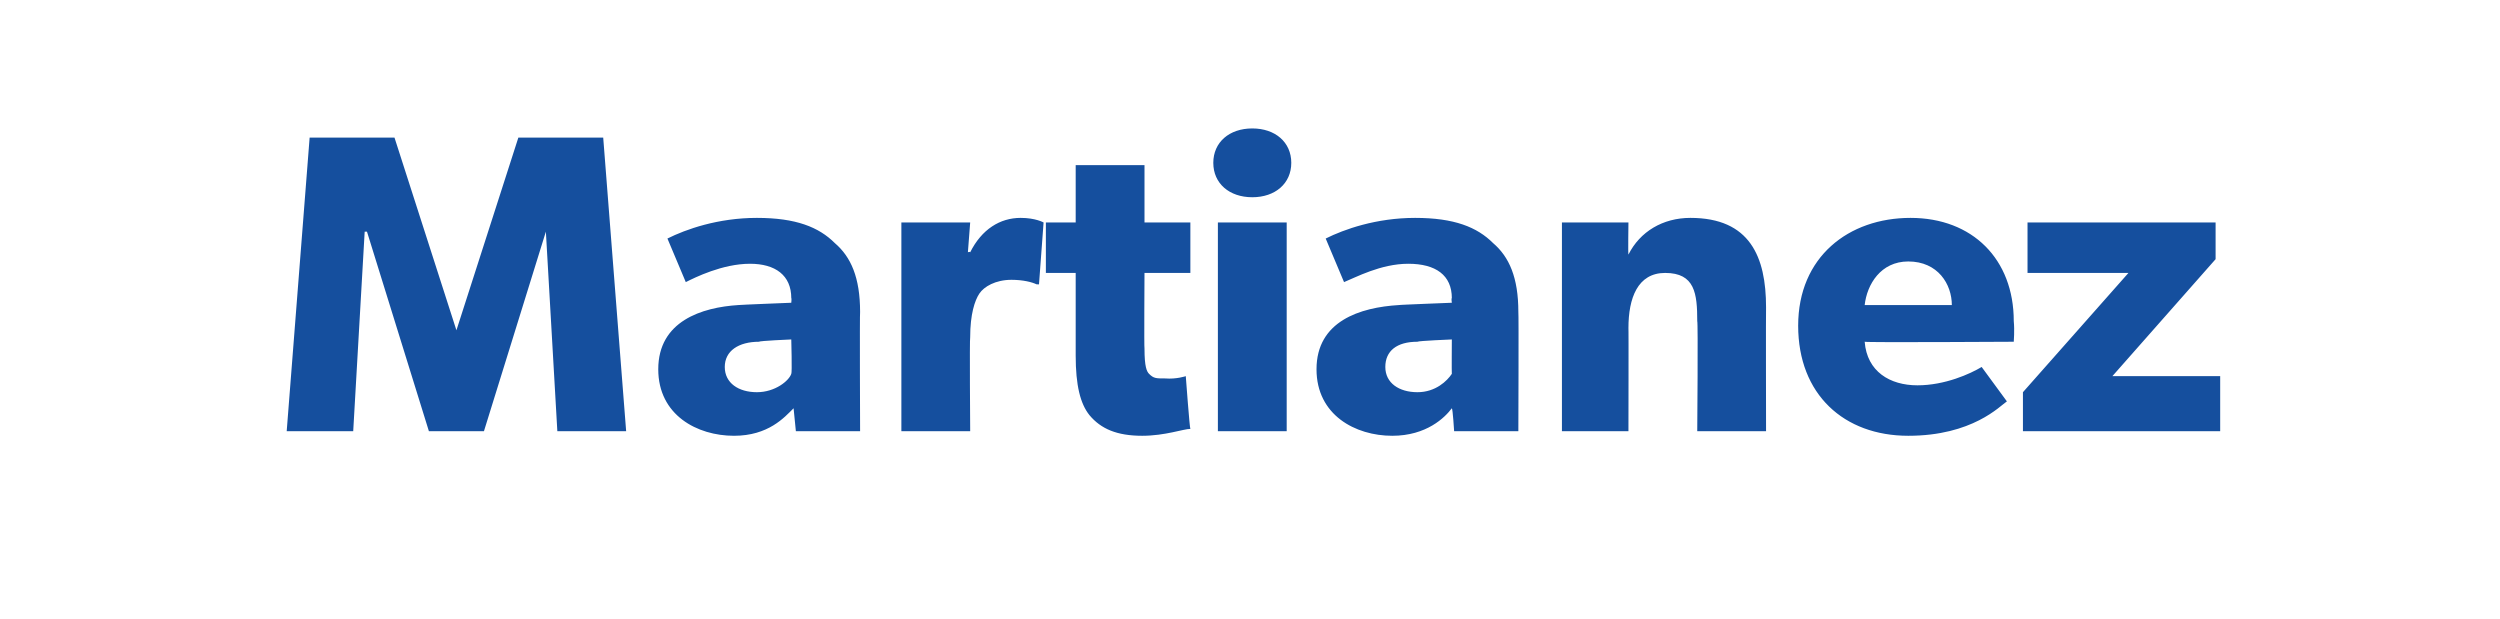 <?xml version="1.0" standalone="no"?><!DOCTYPE svg PUBLIC "-//W3C//DTD SVG 1.1//EN" "http://www.w3.org/Graphics/SVG/1.1/DTD/svg11.dtd"><svg xmlns="http://www.w3.org/2000/svg" version="1.1" width="109px" height="27px" viewBox="0 -4 109 27" style="top:-4px"><desc>Martianez</desc><defs/><g id="Polygon43761"><path d="m17.2 2l2.7 8.4l0 0l2.7-8.4l3.7 0l1 12.8l-3 0l-.5-8.7l0 0l-2.7 8.7l-2.4 0l-2.7-8.7l-.1 0l-.5 8.7l-2.9 0l1-12.8l3.7 0zm14.8 13c-1.6 0-3.3-.9-3.3-2.9c0-2.1 1.9-2.7 3.5-2.8c.03-.01 2.3-.1 2.3-.1c0 0 .02-.2 0-.2c0-1-.7-1.5-1.8-1.5c-1.2 0-2.4.6-2.8.8c0 0-.8-1.9-.8-1.9c.8-.4 2.2-.9 3.9-.9c1.7 0 2.7.4 3.4 1.1c.7.6 1.1 1.5 1.1 3c-.02.04 0 5.2 0 5.2l-2.8 0c0 0-.1-.98-.1-1c-.4.4-1.1 1.2-2.6 1.2zm-.4-3c0 .7.6 1.1 1.4 1.1c.8 0 1.4-.5 1.5-.8c.04-.03 0-1.5 0-1.5c0 0-1.42.06-1.4.1c-.9 0-1.5.4-1.5 1.1zm10.7-6.3l-.1 1.3c0 0 .08-.04.1 0c.5-1 1.3-1.5 2.2-1.5c.65 0 1 .2 1 .2l-.2 2.7c0 0-.13-.01-.1 0c-.2-.1-.6-.2-1.1-.2c-.7 0-1.2.3-1.4.6c-.2.3-.4.9-.4 1.9c-.03.03 0 4.1 0 4.1l-3 0l0-9.1l3 0zm7.5 9.3c-1.1 0-1.8-.3-2.3-.9c-.4-.5-.6-1.3-.6-2.6c0-.05 0-3.6 0-3.6l-1.3 0l0-2.2l1.3 0l0-2.5l3 0l0 2.5l2 0l0 2.2l-2 0c0 0-.02 3.29 0 3.3c0 .8.1 1 .2 1.1c.2.2.3.2.7.2c.5.04.9-.1.9-.1c0 0 .17 2.29.2 2.3c-.3 0-1.1.3-2.1.3zm4.8-13.4c1 0 1.7.6 1.7 1.5c0 .9-.7 1.5-1.7 1.5c-1 0-1.7-.6-1.7-1.5c0-.9.7-1.5 1.7-1.5zm1.5 4.1l0 9.1l-3 0l0-9.1l3 0zm4.6 9.3c-1.6 0-3.3-.9-3.3-2.9c0-2.1 1.9-2.7 3.6-2.8c-.02-.01 2.3-.1 2.3-.1c0 0-.03-.2 0-.2c0-1-.7-1.5-1.9-1.5c-1.2 0-2.3.6-2.8.8c0 0-.8-1.9-.8-1.9c.8-.4 2.2-.9 3.9-.9c1.7 0 2.7.4 3.4 1.1c.7.6 1.1 1.5 1.1 3c.02.04 0 5.2 0 5.2l-2.8 0c0 0-.06-.98-.1-1c-.3.4-1.1 1.2-2.6 1.2zm-.3-3c0 .7.6 1.1 1.4 1.1c.8 0 1.3-.5 1.5-.8c-.01-.03 0-1.5 0-1.5c0 0-1.47.06-1.5.1c-.9 0-1.4.4-1.4 1.1zm10.6-6.3c0 0-.02 1.37 0 1.4c.5-1 1.5-1.6 2.7-1.6c2.6 0 3.3 1.7 3.3 3.9c-.01 0 0 5.4 0 5.4l-3 0c0 0 .04-4.77 0-4.8c0-1.2-.1-2.1-1.4-2.1c-1.2 0-1.6 1.1-1.6 2.4c.01-.03 0 4.5 0 4.5l-2.9 0l0-9.1l2.9 0zm12.2 9.3c-2.8 0-4.8-1.8-4.8-4.8c0-3 2.2-4.7 4.9-4.7c2.7 0 4.5 1.8 4.5 4.5c.04.4 0 .9 0 .9c0 0-6.48.04-6.5 0c.1 1.3 1.1 1.9 2.3 1.9c1.2 0 2.3-.5 2.8-.8c0 0 1.1 1.5 1.1 1.5c-.3.2-1.5 1.5-4.3 1.5zm0-7.6c-1.2 0-1.8 1-1.9 1.9c0 0 3.8 0 3.8 0c0-.9-.6-1.9-1.9-1.9zm9.6.5l-4.4 0l0-2.2l8.2 0l0 1.6l-4.5 5.1l4.7 0l0 2.4l-8.6 0l0-1.7l4.6-5.2z" stroke="none" fill="#154f9e"/></g></svg>
